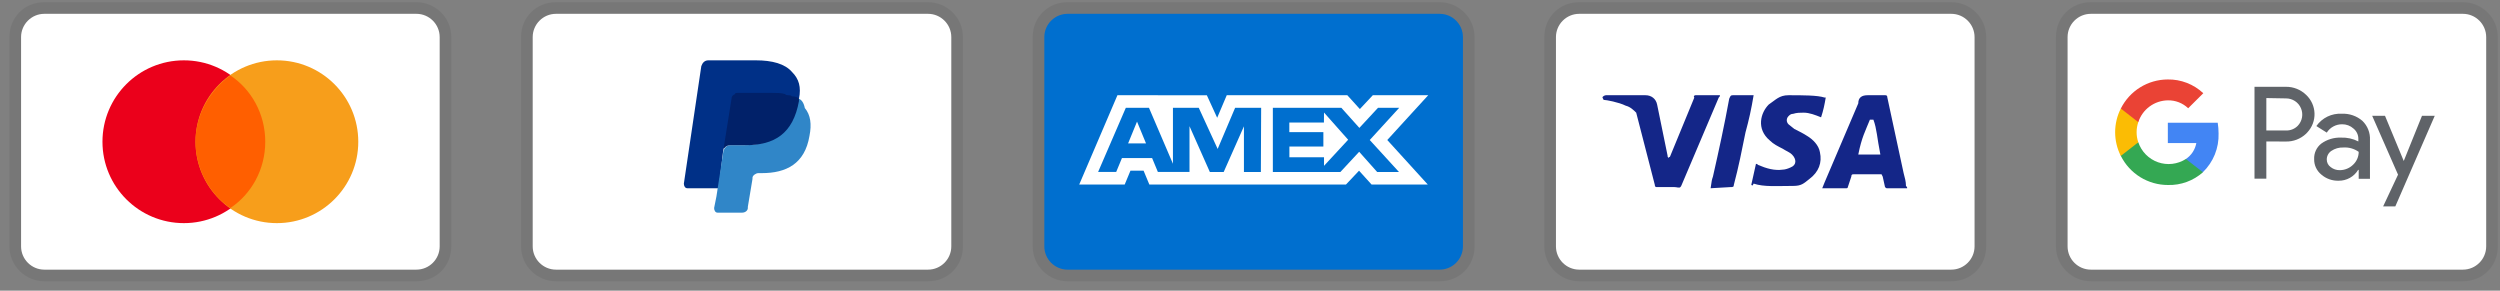 <svg width="215" height="25" viewBox="0 0 215 25" fill="none" xmlns="http://www.w3.org/2000/svg">
<rect x="0" y="0" width="215" height="25" fill="#808080" stroke="none"/>
<g clip-path="url(#clip0_4001_2865)">
<path opacity="0.07" d="M35.812 0.189H3.812C2.112 0.189 0.812 1.489 0.812 3.189V21.189C0.812 22.89 2.212 24.189 3.812 24.189H35.812C37.513 24.189 38.812 22.89 38.812 21.189V3.189C38.812 1.489 37.413 0.189 35.812 0.189Z" fill="black"/>
<path d="M35.812 1.189C36.913 1.189 37.812 2.089 37.812 3.189V21.189C37.812 22.29 36.913 23.189 35.812 23.189H3.812C2.712 23.189 1.812 22.29 1.812 21.189V3.189C1.812 2.089 2.712 1.189 3.812 1.189H35.812Z" fill="white"/>
<path d="M15.812 19.189C19.678 19.189 22.812 16.055 22.812 12.19C22.812 8.323 19.678 5.189 15.812 5.189C11.947 5.189 8.812 8.323 8.812 12.19C8.812 16.055 11.947 19.189 15.812 19.189Z" fill="#EB001B"/>
<path d="M23.812 19.189C27.678 19.189 30.812 16.055 30.812 12.19C30.812 8.323 27.678 5.189 23.812 5.189C19.947 5.189 16.812 8.323 16.812 12.19C16.812 16.055 19.947 19.189 23.812 19.189Z" fill="#F79E1B"/>
<path d="M22.812 12.189C22.812 9.789 21.613 7.689 19.812 6.489C18.012 7.789 16.812 9.889 16.812 12.189C16.812 14.489 18.012 16.689 19.812 17.889C21.613 16.689 22.812 14.589 22.812 12.189Z" fill="#FF5F00"/>
</g>
<g clip-path="url(#clip1_4001_2865)">
<path opacity="0.07" d="M79.812 0.189H47.812C46.112 0.189 44.812 1.489 44.812 3.189V21.189C44.812 22.89 46.212 24.189 47.812 24.189H79.812C81.513 24.189 82.812 22.89 82.812 21.189V3.189C82.812 1.489 81.412 0.189 79.812 0.189Z" fill="black"/>
<path d="M79.812 1.189C80.912 1.189 81.812 2.089 81.812 3.189V21.189C81.812 22.29 80.912 23.189 79.812 23.189H47.812C46.712 23.189 45.812 22.29 45.812 21.189V3.189C45.812 2.089 46.712 1.189 47.812 1.189H79.812Z" fill="white"/>
<path d="M68.713 8.489C68.912 7.489 68.713 6.789 68.112 6.189C67.513 5.489 66.412 5.189 65.013 5.189H60.913C60.612 5.189 60.413 5.389 60.312 5.689L58.812 15.79C58.812 15.989 58.913 16.189 59.112 16.189H61.812L62.212 12.79L64.013 10.589L68.713 8.489Z" fill="#003087"/>
<path d="M68.714 8.489L68.514 8.689C68.014 11.489 66.314 12.489 63.914 12.489H62.814C62.514 12.489 62.314 12.689 62.214 12.989L61.614 16.889L61.414 17.889C61.414 18.089 61.514 18.289 61.714 18.289H63.814C64.114 18.289 64.314 18.089 64.314 17.889V17.789L64.714 15.389V15.289C64.714 15.089 65.014 14.889 65.214 14.889H65.514C67.614 14.889 69.214 14.089 69.614 11.689C69.814 10.689 69.714 9.889 69.214 9.289C69.114 8.789 68.914 8.589 68.714 8.489Z" fill="#3086C8"/>
<path d="M68.111 8.289C68.011 8.189 67.911 8.189 67.811 8.189C67.711 8.189 67.611 8.189 67.511 8.089C67.211 7.989 66.811 7.989 66.411 7.989H63.411C63.311 7.989 63.211 7.989 63.211 8.089C63.011 8.189 62.911 8.289 62.911 8.489L62.211 12.889V12.989C62.211 12.689 62.511 12.489 62.811 12.489H64.111C66.611 12.489 68.211 11.489 68.711 8.689V8.489C68.611 8.389 68.411 8.289 68.211 8.289H68.111Z" fill="#012169"/>
</g>
<g clip-path="url(#clip2_4001_2865)">
<path opacity="0.07" d="M123.812 0.189H91.812C90.112 0.189 88.812 1.489 88.812 3.189V21.189C88.812 22.89 90.213 24.189 91.812 24.189H123.812C125.513 24.189 126.812 22.89 126.812 21.189V3.189C126.812 1.489 125.412 0.189 123.812 0.189Z" fill="black"/>
<path d="M123.812 1.189C124.912 1.189 125.812 2.089 125.812 3.189V21.189C125.812 22.29 124.912 23.189 123.812 23.189H91.812C90.713 23.189 89.812 22.29 89.812 21.189V3.189C89.812 2.089 90.713 1.189 91.812 1.189H123.812Z" fill="#006FCF"/>
<path d="M97.784 10.457L98.558 12.334H97.016L97.784 10.457ZM113.858 10.536H110.882V11.363H113.81V12.601H110.888V13.524H113.865V14.262L115.941 12.018L113.865 9.677L113.858 10.536ZM99.796 8.195H103.79L104.677 10.13L105.5 8.189H115.869L116.948 9.379L118.062 8.189H122.826L119.306 12.041L122.79 15.87H117.955L116.878 14.68L115.753 15.87H98.843L98.349 14.68H97.219L96.724 15.87H92.812L96.099 8.189H99.528L99.796 8.195ZM108.458 9.273H106.219L104.719 12.809L103.094 9.273H100.873V14.084L98.812 9.273H96.82L94.438 14.786H95.993L96.487 13.595H99.082L99.576 14.786H102.297V10.851L104.047 14.791H105.237L106.978 10.863V14.793H108.435L108.459 9.272L108.458 9.273ZM117.799 12.041L120.33 9.273H118.507L116.906 10.999L115.358 9.273H109.465V14.791H115.274L116.889 13.053L118.437 14.791H120.312L117.799 12.041H117.799Z" fill="white"/>
</g>
<g clip-path="url(#clip3_4001_2865)">
<path opacity="0.07" d="M167.812 0.189H135.812C134.112 0.189 132.812 1.489 132.812 3.189V21.189C132.812 22.89 134.212 24.189 135.812 24.189H167.812C169.513 24.189 170.812 22.89 170.812 21.189V3.189C170.812 1.489 169.412 0.189 167.812 0.189Z" fill="black"/>
<path d="M167.812 1.189C168.912 1.189 169.812 2.089 169.812 3.189V21.189C169.812 22.29 168.912 23.189 167.812 23.189H135.812C134.712 23.189 133.812 22.29 133.812 21.189V3.189C133.812 2.089 134.712 1.189 135.812 1.189H167.812Z" fill="white"/>
<path d="M161.112 10.29H160.812C160.413 11.29 160.112 11.79 159.812 13.29H161.712C161.413 11.79 161.412 11.089 161.112 10.29ZM164.013 16.189H162.312C162.212 16.189 162.212 16.189 162.112 16.09L161.913 15.19L161.812 14.989H159.413C159.312 14.989 159.212 14.989 159.212 15.19L158.913 16.09C158.913 16.189 158.812 16.189 158.812 16.189H156.712L156.913 15.69L159.812 8.889C159.812 8.389 160.112 8.189 160.612 8.189H162.112C162.212 8.189 162.312 8.189 162.312 8.389L163.712 14.889C163.812 15.29 163.913 15.589 163.913 15.989C164.013 16.09 164.013 16.09 164.013 16.189ZM150.612 15.889L151.013 14.089C151.113 14.089 151.212 14.19 151.212 14.19C151.912 14.489 152.613 14.69 153.312 14.589C153.512 14.589 153.812 14.489 154.013 14.389C154.513 14.19 154.512 13.69 154.112 13.29C153.912 13.089 153.613 12.989 153.312 12.79C152.913 12.589 152.512 12.389 152.212 12.089C151.012 11.089 151.412 9.689 152.112 8.989C152.712 8.589 153.012 8.189 153.812 8.189C155.013 8.189 156.312 8.189 156.913 8.389H157.013C156.913 8.989 156.812 9.489 156.612 10.089C156.112 9.889 155.612 9.689 155.112 9.689C154.812 9.689 154.512 9.689 154.212 9.789C154.012 9.789 153.913 9.889 153.812 9.989C153.613 10.19 153.613 10.489 153.812 10.69L154.312 11.089C154.712 11.29 155.113 11.489 155.413 11.69C155.913 11.989 156.413 12.489 156.513 13.089C156.713 13.989 156.412 14.79 155.612 15.389C155.112 15.79 154.913 15.989 154.212 15.989C152.812 15.989 151.712 16.09 150.812 15.79C150.712 15.989 150.712 15.989 150.612 15.889ZM147.113 16.189C147.213 15.489 147.212 15.489 147.312 15.19C147.812 12.989 148.312 10.69 148.712 8.489C148.812 8.289 148.813 8.189 149.013 8.189H150.812C150.613 9.389 150.412 10.29 150.112 11.389C149.812 12.889 149.512 14.389 149.112 15.889C149.112 16.09 149.012 16.09 148.812 16.09L147.113 16.189ZM137.812 8.389C137.812 8.289 138.013 8.189 138.113 8.189H141.512C142.012 8.189 142.412 8.489 142.512 8.989L143.413 13.389C143.413 13.489 143.412 13.489 143.512 13.589C143.512 13.489 143.613 13.489 143.613 13.489L145.712 8.389C145.612 8.289 145.713 8.189 145.812 8.189H147.913C147.913 8.289 147.913 8.289 147.812 8.389L144.712 15.69C144.612 15.889 144.612 15.989 144.512 16.09C144.412 16.189 144.212 16.09 144.012 16.09H142.512C142.412 16.09 142.312 16.09 142.312 15.889L140.713 9.689C140.513 9.489 140.213 9.189 139.812 9.089C139.212 8.789 138.112 8.589 137.912 8.589L137.812 8.389Z" fill="#142688"/>
</g>
<g clip-path="url(#clip4_4001_2865)">
<path opacity="0.07" d="M211.812 0.189H179.812C178.112 0.189 176.812 1.489 176.812 3.189V21.189C176.812 22.89 178.212 24.189 179.812 24.189H211.812C213.513 24.189 214.812 22.89 214.812 21.189V3.189C214.812 1.489 213.412 0.189 211.812 0.189Z" fill="black"/>
<path d="M211.812 1.189C212.912 1.189 213.812 2.089 213.812 3.189V21.189C213.812 22.29 212.912 23.189 211.812 23.189H179.812C178.712 23.189 177.812 22.29 177.812 21.189V3.189C177.812 2.089 178.712 1.189 179.812 1.189H211.812Z" fill="white"/>
<path d="M194.905 12.165V15.365H193.887V7.465H196.578C196.9 7.46 197.22 7.518 197.52 7.637C197.82 7.756 198.093 7.932 198.325 8.157C198.544 8.362 198.72 8.607 198.844 8.88C198.969 9.153 199.038 9.447 199.048 9.746C199.058 10.046 199.009 10.344 198.904 10.625C198.799 10.905 198.639 11.162 198.435 11.381L198.325 11.497C197.855 11.944 197.227 12.187 196.578 12.171L194.905 12.165ZM194.905 8.433V11.221H196.603C196.98 11.233 197.344 11.086 197.608 10.817C197.797 10.62 197.923 10.372 197.972 10.104C198.021 9.836 197.99 9.559 197.883 9.308C197.776 9.057 197.598 8.843 197.37 8.693C197.142 8.543 196.875 8.463 196.603 8.463L194.905 8.433ZM201.389 9.781C202.039 9.751 202.675 9.969 203.167 10.394C203.612 10.824 203.849 11.424 203.817 12.043V15.377H202.848V14.611H202.799C202.625 14.899 202.379 15.136 202.086 15.299C201.792 15.462 201.461 15.546 201.126 15.542C200.578 15.56 200.043 15.37 199.63 15.009C199.434 14.849 199.277 14.647 199.171 14.418C199.064 14.188 199.012 13.938 199.017 13.685C199.005 13.43 199.055 13.175 199.161 12.943C199.268 12.711 199.429 12.507 199.63 12.349C200.123 11.994 200.72 11.813 201.328 11.834C201.845 11.814 202.358 11.927 202.818 12.165V11.957C202.821 11.785 202.785 11.615 202.713 11.459C202.641 11.303 202.534 11.165 202.401 11.056C202.133 10.813 201.782 10.681 201.421 10.688C201.158 10.686 200.899 10.75 200.668 10.876C200.437 11.001 200.242 11.183 200.102 11.405L199.207 10.841C199.45 10.493 199.778 10.213 200.16 10.027C200.542 9.842 200.965 9.757 201.389 9.781ZM200.102 13.709C200.099 13.839 200.129 13.967 200.188 14.082C200.246 14.198 200.333 14.297 200.439 14.371C200.662 14.547 200.939 14.64 201.224 14.634C201.653 14.633 202.064 14.464 202.37 14.162C202.675 13.876 202.848 13.477 202.848 13.059C202.463 12.786 201.995 12.653 201.524 12.685C201.158 12.671 200.797 12.774 200.494 12.979C200.374 13.059 200.275 13.168 200.207 13.295C200.138 13.423 200.102 13.565 200.102 13.709ZM209.388 9.959L205.998 17.749H204.95L206.231 15.021L204.007 9.959H205.11L206.722 13.844L208.291 9.959H209.388Z" fill="#5F6368"/>
<path d="M190.797 11.474C190.797 11.166 190.773 10.858 190.724 10.554H186.434V12.301H188.885C188.835 12.578 188.729 12.843 188.575 13.079C188.42 13.315 188.219 13.517 187.985 13.674V14.808H189.449C189.894 14.377 190.244 13.858 190.476 13.284C190.708 12.709 190.817 12.093 190.797 11.474Z" fill="#4285F4"/>
<path d="M186.443 15.91C187.549 15.941 188.625 15.549 189.453 14.813L187.987 13.673C187.634 13.899 187.235 14.042 186.82 14.09C186.404 14.139 185.983 14.092 185.588 13.953C185.193 13.814 184.836 13.587 184.542 13.289C184.248 12.991 184.026 12.63 183.893 12.233H182.391V13.403C182.766 14.156 183.345 14.79 184.06 15.233C184.776 15.675 185.601 15.91 186.443 15.91Z" fill="#34A853"/>
<path d="M183.891 12.239C183.701 11.676 183.701 11.067 183.891 10.504V9.334H182.389C182.069 9.965 181.902 10.664 181.902 11.371C181.902 12.079 182.069 12.777 182.389 13.409L183.891 12.239Z" fill="#FBBC04"/>
<path d="M186.443 8.63C187.09 8.618 187.715 8.862 188.183 9.31L189.483 8.017C188.654 7.239 187.554 6.814 186.418 6.834C185.581 6.838 184.762 7.074 184.051 7.515C183.34 7.956 182.766 8.586 182.391 9.334L183.893 10.505C184.068 9.965 184.409 9.493 184.866 9.157C185.324 8.821 185.875 8.636 186.443 8.63Z" fill="#EA4335"/>
</g>
<defs>
<clipPath id="clip0_4001_2865">
<rect width="38" height="24" fill="white" transform="translate(0.812 0.189)"/>
</clipPath>
<clipPath id="clip1_4001_2865">
<rect width="38" height="24" fill="white" transform="translate(44.812 0.189)"/>
</clipPath>
<clipPath id="clip2_4001_2865">
<rect width="38" height="24" fill="white" transform="translate(88.812 0.189)"/>
</clipPath>
<clipPath id="clip3_4001_2865">
<rect width="38" height="24" fill="white" transform="translate(132.812 0.189)"/>
</clipPath>
<clipPath id="clip4_4001_2865">
<rect width="38" height="24" fill="white" transform="translate(176.812 0.189)"/>
</clipPath>
</defs>
</svg>
